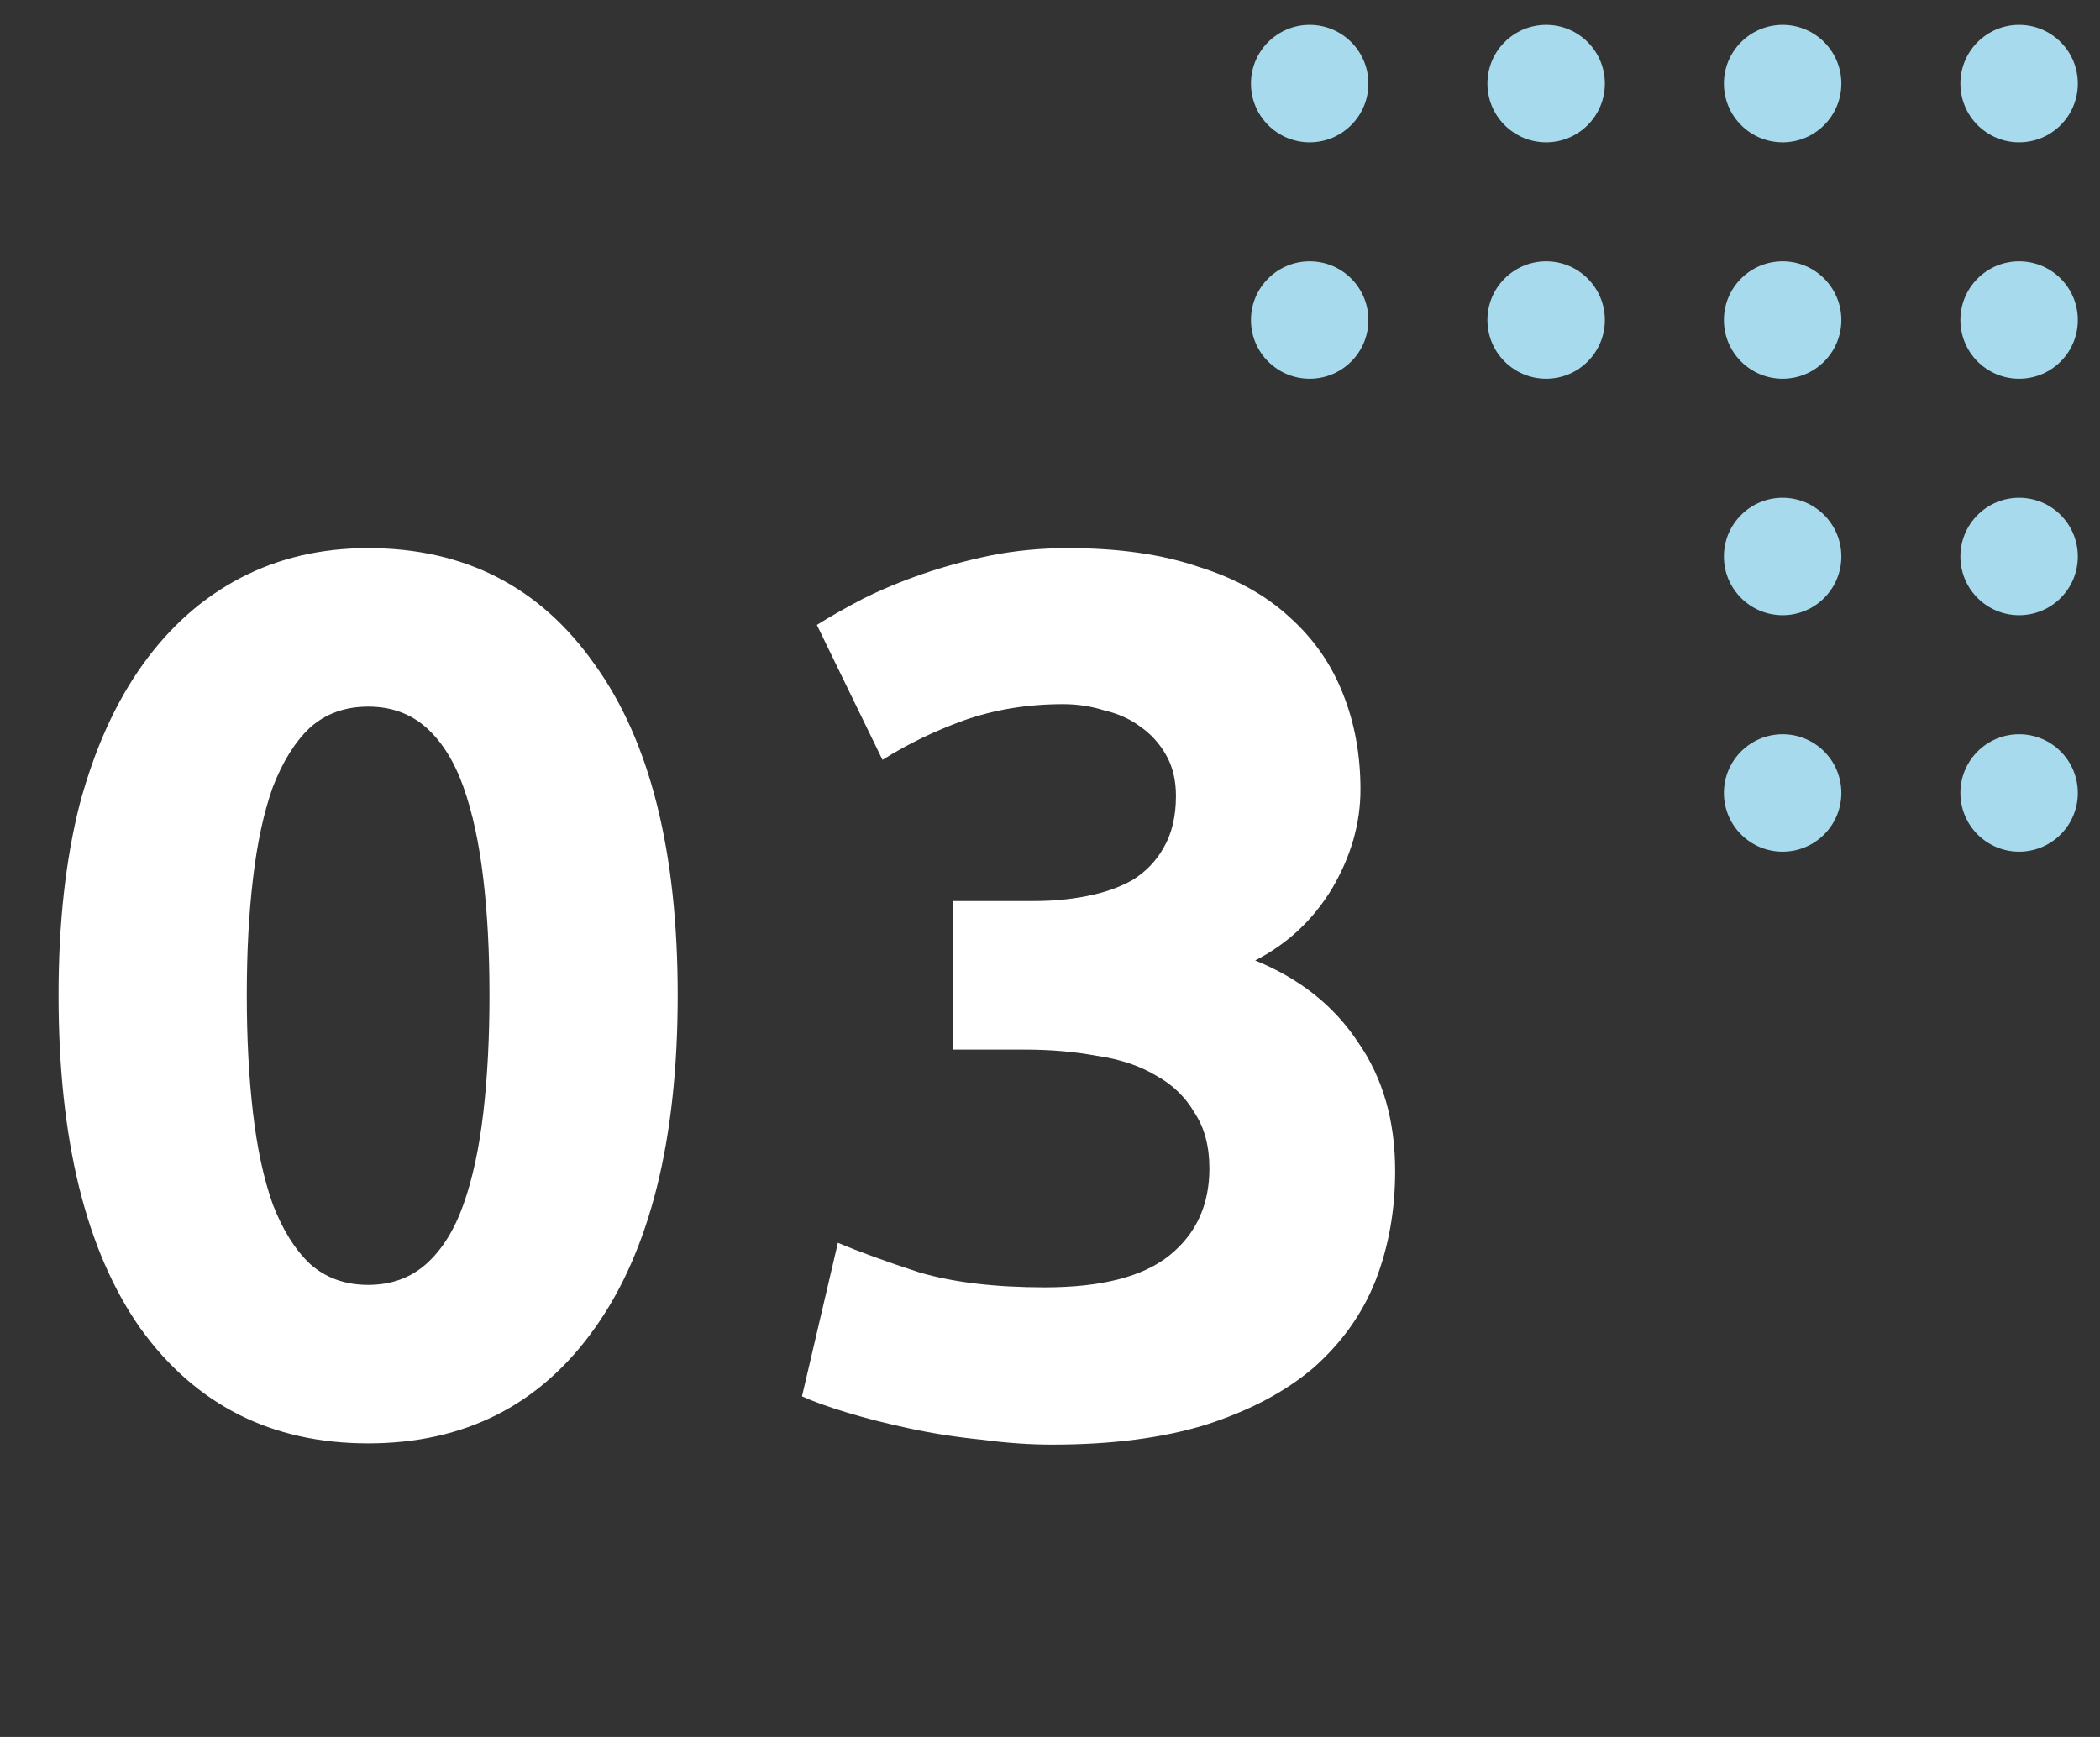 <svg width="81" height="67" viewBox="0 0 81 67" fill="none" xmlns="http://www.w3.org/2000/svg">
<rect x="0" y="0" width="81" height="67" fill="#333333" stroke="none"/>
<path d="M26.14 38.386C26.14 43.959 25.074 48.241 22.94 51.234C20.839 54.196 17.925 55.676 14.2 55.676C10.474 55.676 7.545 54.196 5.411 51.234C3.31 48.241 2.259 43.959 2.259 38.386C2.259 35.616 2.529 33.164 3.071 31.03C3.644 28.897 4.456 27.098 5.507 25.633C6.557 24.169 7.815 23.054 9.28 22.29C10.745 21.526 12.385 21.143 14.2 21.143C17.925 21.143 20.839 22.64 22.94 25.633C25.074 28.595 26.14 32.846 26.14 38.386ZM18.88 38.386C18.88 36.73 18.801 35.234 18.642 33.896C18.482 32.527 18.228 31.349 17.877 30.362C17.527 29.375 17.049 28.61 16.445 28.069C15.839 27.528 15.091 27.257 14.2 27.257C13.308 27.257 12.56 27.528 11.955 28.069C11.382 28.61 10.904 29.375 10.522 30.362C10.171 31.349 9.917 32.527 9.758 33.896C9.598 35.234 9.519 36.73 9.519 38.386C9.519 40.042 9.598 41.554 9.758 42.924C9.917 44.293 10.171 45.471 10.522 46.458C10.904 47.445 11.382 48.209 11.955 48.751C12.56 49.292 13.308 49.563 14.2 49.563C15.091 49.563 15.839 49.292 16.445 48.751C17.049 48.209 17.527 47.445 17.877 46.458C18.228 45.471 18.482 44.293 18.642 42.924C18.801 41.554 18.88 40.042 18.88 38.386ZM40.582 55.724C39.722 55.724 38.815 55.661 37.86 55.533C36.904 55.438 35.981 55.294 35.089 55.103C34.198 54.912 33.386 54.705 32.654 54.482C31.921 54.26 31.348 54.053 30.934 53.861L32.319 47.939C33.147 48.289 34.198 48.671 35.471 49.085C36.777 49.467 38.385 49.658 40.296 49.658C42.493 49.658 44.101 49.244 45.12 48.416C46.139 47.589 46.648 46.474 46.648 45.073C46.648 44.213 46.457 43.497 46.075 42.924C45.725 42.319 45.231 41.841 44.594 41.491C43.958 41.109 43.193 40.854 42.302 40.727C41.442 40.567 40.519 40.488 39.531 40.488H36.761V34.756H39.913C40.614 34.756 41.283 34.692 41.92 34.565C42.588 34.438 43.177 34.231 43.687 33.944C44.196 33.626 44.594 33.212 44.881 32.702C45.199 32.161 45.358 31.492 45.358 30.696C45.358 30.091 45.231 29.566 44.976 29.12C44.722 28.674 44.387 28.308 43.973 28.021C43.591 27.735 43.13 27.528 42.588 27.401C42.079 27.241 41.553 27.162 41.012 27.162C39.643 27.162 38.369 27.369 37.191 27.783C36.045 28.197 34.994 28.706 34.039 29.311L31.507 24.105C32.017 23.786 32.606 23.452 33.274 23.102C33.975 22.752 34.739 22.433 35.567 22.146C36.395 21.86 37.271 21.621 38.194 21.43C39.149 21.239 40.152 21.143 41.203 21.143C43.145 21.143 44.817 21.382 46.218 21.86C47.651 22.306 48.829 22.959 49.753 23.818C50.676 24.646 51.361 25.633 51.807 26.78C52.252 27.894 52.475 29.12 52.475 30.457C52.475 31.763 52.109 33.037 51.377 34.279C50.644 35.489 49.657 36.412 48.415 37.049C50.135 37.749 51.456 38.8 52.38 40.201C53.335 41.57 53.813 43.226 53.813 45.169C53.813 46.697 53.558 48.114 53.048 49.419C52.539 50.693 51.743 51.808 50.66 52.763C49.578 53.686 48.193 54.419 46.505 54.96C44.849 55.469 42.875 55.724 40.582 55.724Z" fill="white"/>
<circle r="2.265" transform="matrix(-1 0 0 1 77.88 3.224)" fill="#A7DAEC"/>
<circle r="2.265" transform="matrix(-1 0 0 1 77.88 21.466)" fill="#A7DAEC"/>
<circle r="2.265" transform="matrix(-1 0 0 1 77.88 12.345)" fill="#A7DAEC"/>
<circle r="2.265" transform="matrix(-1 0 0 1 77.88 30.587)" fill="#A7DAEC"/>
<circle r="2.265" transform="matrix(-1 0 0 1 68.758 3.224)" fill="#A7DAEC"/>
<circle r="2.265" transform="matrix(-1 0 0 1 68.758 21.466)" fill="#A7DAEC"/>
<circle r="2.265" transform="matrix(-1 0 0 1 68.758 12.345)" fill="#A7DAEC"/>
<circle r="2.265" transform="matrix(-1 0 0 1 68.758 30.587)" fill="#A7DAEC"/>
<circle r="2.265" transform="matrix(-1 0 0 1 59.637 3.224)" fill="#A7DAEC"/>
<circle r="2.265" transform="matrix(-1 0 0 1 59.637 12.345)" fill="#A7DAEC"/>
<circle r="2.265" transform="matrix(-1 0 0 1 50.516 3.224)" fill="#A7DAEC"/>
<circle r="2.265" transform="matrix(-1 0 0 1 50.516 12.345)" fill="#A7DAEC"/>
</svg>
